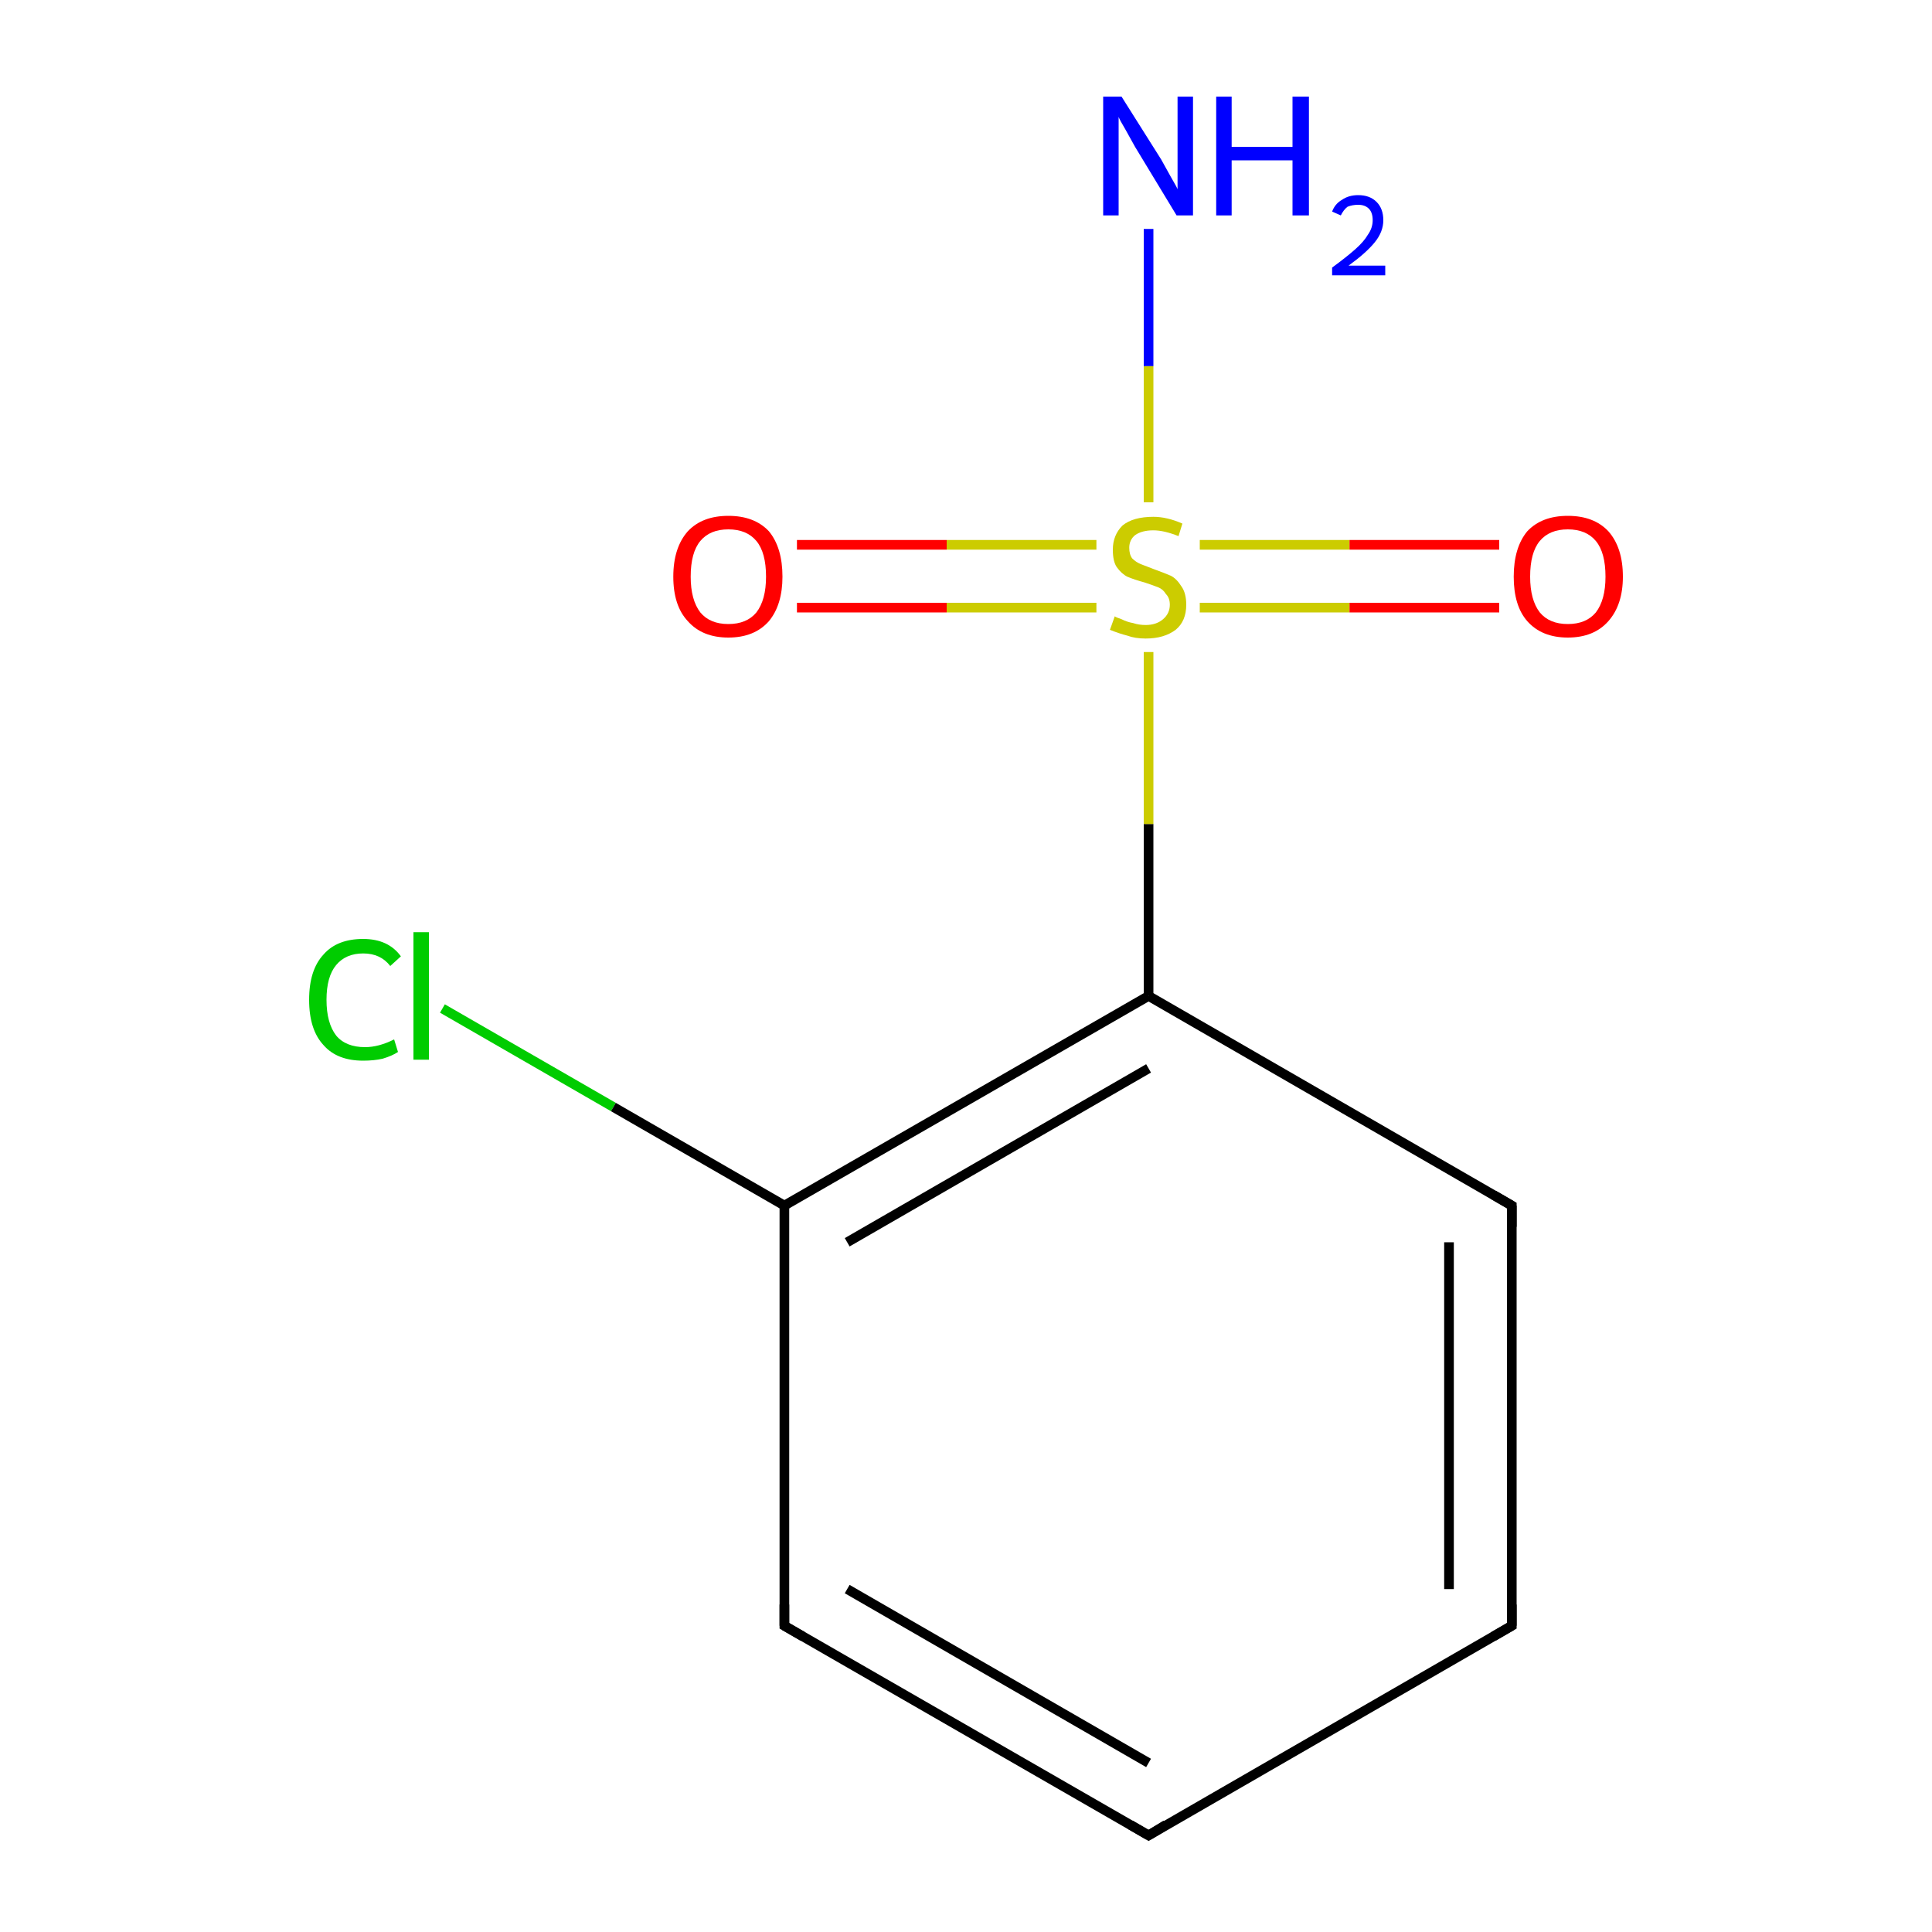 <?xml version='1.0' encoding='iso-8859-1'?>
<svg version='1.1' baseProfile='full'
              xmlns='http://www.w3.org/2000/svg'
                      xmlns:rdkit='http://www.rdkit.org/xml'
                      xmlns:xlink='http://www.w3.org/1999/xlink'
                  xml:space='preserve'
width='200px' height='200px' viewBox='0 0 200 200'>
<!-- END OF HEADER -->
<rect style='opacity:1.0;fill:#FFFFFF;stroke:none' width='200.0' height='200.0' x='0.0' y='0.0'> </rect>
<path class='bond-0 atom-1 atom-5' d='M 45.8,104.4 L 63.5,114.6' style='fill:none;fill-rule:evenodd;stroke:#00CC00;stroke-width:1.0px;stroke-linecap:butt;stroke-linejoin:miter;stroke-opacity:1' />
<path class='bond-0 atom-1 atom-5' d='M 63.5,114.6 L 81.2,124.8' style='fill:none;fill-rule:evenodd;stroke:#000000;stroke-width:1.0px;stroke-linecap:butt;stroke-linejoin:miter;stroke-opacity:1' />
<path class='bond-1 atom-5 atom-4' d='M 81.2,124.8 L 118.9,103.1' style='fill:none;fill-rule:evenodd;stroke:#000000;stroke-width:1.0px;stroke-linecap:butt;stroke-linejoin:miter;stroke-opacity:1' />
<path class='bond-1 atom-5 atom-4' d='M 87.7,128.6 L 118.9,110.6' style='fill:none;fill-rule:evenodd;stroke:#000000;stroke-width:1.0px;stroke-linecap:butt;stroke-linejoin:miter;stroke-opacity:1' />
<path class='bond-2 atom-5 atom-6' d='M 81.2,124.8 L 81.2,168.3' style='fill:none;fill-rule:evenodd;stroke:#000000;stroke-width:1.0px;stroke-linecap:butt;stroke-linejoin:miter;stroke-opacity:1' />
<path class='bond-3 atom-4 atom-7' d='M 118.9,103.1 L 118.9,85.3' style='fill:none;fill-rule:evenodd;stroke:#000000;stroke-width:1.0px;stroke-linecap:butt;stroke-linejoin:miter;stroke-opacity:1' />
<path class='bond-3 atom-4 atom-7' d='M 118.9,85.3 L 118.9,67.5' style='fill:none;fill-rule:evenodd;stroke:#CCCC00;stroke-width:1.0px;stroke-linecap:butt;stroke-linejoin:miter;stroke-opacity:1' />
<path class='bond-4 atom-4 atom-3' d='M 118.9,103.1 L 156.5,124.8' style='fill:none;fill-rule:evenodd;stroke:#000000;stroke-width:1.0px;stroke-linecap:butt;stroke-linejoin:miter;stroke-opacity:1' />
<path class='bond-5 atom-7 atom-9' d='M 124.2,62.9 L 139.7,62.9' style='fill:none;fill-rule:evenodd;stroke:#CCCC00;stroke-width:1.0px;stroke-linecap:butt;stroke-linejoin:miter;stroke-opacity:1' />
<path class='bond-5 atom-7 atom-9' d='M 139.7,62.9 L 155.2,62.9' style='fill:none;fill-rule:evenodd;stroke:#FF0000;stroke-width:1.0px;stroke-linecap:butt;stroke-linejoin:miter;stroke-opacity:1' />
<path class='bond-5 atom-7 atom-9' d='M 124.2,56.4 L 139.7,56.4' style='fill:none;fill-rule:evenodd;stroke:#CCCC00;stroke-width:1.0px;stroke-linecap:butt;stroke-linejoin:miter;stroke-opacity:1' />
<path class='bond-5 atom-7 atom-9' d='M 139.7,56.4 L 155.2,56.4' style='fill:none;fill-rule:evenodd;stroke:#FF0000;stroke-width:1.0px;stroke-linecap:butt;stroke-linejoin:miter;stroke-opacity:1' />
<path class='bond-6 atom-7 atom-10' d='M 113.5,56.4 L 98.0,56.4' style='fill:none;fill-rule:evenodd;stroke:#CCCC00;stroke-width:1.0px;stroke-linecap:butt;stroke-linejoin:miter;stroke-opacity:1' />
<path class='bond-6 atom-7 atom-10' d='M 98.0,56.4 L 82.5,56.4' style='fill:none;fill-rule:evenodd;stroke:#FF0000;stroke-width:1.0px;stroke-linecap:butt;stroke-linejoin:miter;stroke-opacity:1' />
<path class='bond-6 atom-7 atom-10' d='M 113.5,62.9 L 98.0,62.9' style='fill:none;fill-rule:evenodd;stroke:#CCCC00;stroke-width:1.0px;stroke-linecap:butt;stroke-linejoin:miter;stroke-opacity:1' />
<path class='bond-6 atom-7 atom-10' d='M 98.0,62.9 L 82.5,62.9' style='fill:none;fill-rule:evenodd;stroke:#FF0000;stroke-width:1.0px;stroke-linecap:butt;stroke-linejoin:miter;stroke-opacity:1' />
<path class='bond-7 atom-7 atom-8' d='M 118.9,52.0 L 118.9,37.9' style='fill:none;fill-rule:evenodd;stroke:#CCCC00;stroke-width:1.0px;stroke-linecap:butt;stroke-linejoin:miter;stroke-opacity:1' />
<path class='bond-7 atom-7 atom-8' d='M 118.9,37.9 L 118.9,23.7' style='fill:none;fill-rule:evenodd;stroke:#0000FF;stroke-width:1.0px;stroke-linecap:butt;stroke-linejoin:miter;stroke-opacity:1' />
<path class='bond-8 atom-6 atom-0' d='M 81.2,168.3 L 118.9,190.0' style='fill:none;fill-rule:evenodd;stroke:#000000;stroke-width:1.0px;stroke-linecap:butt;stroke-linejoin:miter;stroke-opacity:1' />
<path class='bond-8 atom-6 atom-0' d='M 87.7,164.5 L 118.9,182.5' style='fill:none;fill-rule:evenodd;stroke:#000000;stroke-width:1.0px;stroke-linecap:butt;stroke-linejoin:miter;stroke-opacity:1' />
<path class='bond-9 atom-0 atom-2' d='M 118.9,190.0 L 156.5,168.3' style='fill:none;fill-rule:evenodd;stroke:#000000;stroke-width:1.0px;stroke-linecap:butt;stroke-linejoin:miter;stroke-opacity:1' />
<path class='bond-10 atom-2 atom-3' d='M 156.5,168.3 L 156.5,124.8' style='fill:none;fill-rule:evenodd;stroke:#000000;stroke-width:1.0px;stroke-linecap:butt;stroke-linejoin:miter;stroke-opacity:1' />
<path class='bond-10 atom-2 atom-3' d='M 150.0,164.5 L 150.0,128.6' style='fill:none;fill-rule:evenodd;stroke:#000000;stroke-width:1.0px;stroke-linecap:butt;stroke-linejoin:miter;stroke-opacity:1' />
<path d='M 117.0,188.9 L 118.9,190.0 L 120.7,188.9' style='fill:none;stroke:#000000;stroke-width:1.0px;stroke-linecap:butt;stroke-linejoin:miter;stroke-opacity:1;' />
<path d='M 154.6,169.4 L 156.5,168.3 L 156.5,166.1' style='fill:none;stroke:#000000;stroke-width:1.0px;stroke-linecap:butt;stroke-linejoin:miter;stroke-opacity:1;' />
<path d='M 154.6,123.7 L 156.5,124.8 L 156.5,127.0' style='fill:none;stroke:#000000;stroke-width:1.0px;stroke-linecap:butt;stroke-linejoin:miter;stroke-opacity:1;' />
<path d='M 81.2,166.1 L 81.2,168.3 L 83.1,169.4' style='fill:none;stroke:#000000;stroke-width:1.0px;stroke-linecap:butt;stroke-linejoin:miter;stroke-opacity:1;' />
<path class='atom-1' d='M 32.0 103.5
Q 32.0 100.4, 33.5 98.8
Q 34.9 97.2, 37.6 97.2
Q 40.2 97.2, 41.5 99.0
L 40.4 100.0
Q 39.4 98.7, 37.6 98.7
Q 35.8 98.7, 34.8 99.9
Q 33.8 101.1, 33.8 103.5
Q 33.8 105.9, 34.8 107.2
Q 35.8 108.4, 37.8 108.4
Q 39.2 108.4, 40.8 107.6
L 41.2 108.9
Q 40.6 109.3, 39.6 109.6
Q 38.7 109.8, 37.6 109.8
Q 34.9 109.8, 33.5 108.2
Q 32.0 106.6, 32.0 103.5
' fill='#00CC00'/>
<path class='atom-1' d='M 42.8 96.5
L 44.4 96.5
L 44.4 109.7
L 42.8 109.7
L 42.8 96.5
' fill='#00CC00'/>
<path class='atom-7' d='M 115.4 63.8
Q 115.5 63.9, 116.1 64.1
Q 116.7 64.4, 117.3 64.5
Q 117.9 64.7, 118.6 64.7
Q 119.7 64.7, 120.4 64.1
Q 121.1 63.5, 121.1 62.6
Q 121.1 61.9, 120.7 61.5
Q 120.4 61.0, 119.9 60.8
Q 119.4 60.6, 118.5 60.3
Q 117.4 60.0, 116.7 59.7
Q 116.1 59.4, 115.6 58.7
Q 115.2 58.1, 115.2 56.9
Q 115.2 55.4, 116.2 54.4
Q 117.3 53.5, 119.4 53.5
Q 120.8 53.5, 122.4 54.2
L 122.0 55.5
Q 120.5 54.9, 119.4 54.9
Q 118.2 54.9, 117.5 55.4
Q 116.9 55.9, 116.9 56.7
Q 116.9 57.4, 117.2 57.8
Q 117.6 58.2, 118.1 58.4
Q 118.6 58.6, 119.4 58.9
Q 120.5 59.3, 121.2 59.6
Q 121.8 59.9, 122.3 60.7
Q 122.8 61.4, 122.8 62.6
Q 122.8 64.3, 121.7 65.2
Q 120.5 66.1, 118.6 66.1
Q 117.5 66.1, 116.7 65.8
Q 115.9 65.6, 114.9 65.2
L 115.4 63.8
' fill='#CCCC00'/>
<path class='atom-8' d='M 116.1 10.0
L 120.2 16.5
Q 120.6 17.2, 121.2 18.3
Q 121.9 19.5, 121.9 19.6
L 121.9 10.0
L 123.5 10.0
L 123.5 22.3
L 121.8 22.3
L 117.5 15.2
Q 117.0 14.3, 116.5 13.4
Q 115.9 12.4, 115.8 12.1
L 115.8 22.3
L 114.2 22.3
L 114.2 10.0
L 116.1 10.0
' fill='#0000FF'/>
<path class='atom-8' d='M 125.9 10.0
L 127.5 10.0
L 127.5 15.2
L 133.8 15.2
L 133.8 10.0
L 135.5 10.0
L 135.5 22.3
L 133.8 22.3
L 133.8 16.6
L 127.5 16.6
L 127.5 22.3
L 125.9 22.3
L 125.9 10.0
' fill='#0000FF'/>
<path class='atom-8' d='M 137.9 21.9
Q 138.2 21.1, 138.9 20.7
Q 139.6 20.2, 140.6 20.2
Q 141.8 20.2, 142.5 20.9
Q 143.2 21.6, 143.2 22.8
Q 143.2 24.0, 142.3 25.1
Q 141.4 26.2, 139.6 27.5
L 143.4 27.5
L 143.4 28.5
L 137.9 28.5
L 137.9 27.7
Q 139.4 26.6, 140.3 25.8
Q 141.2 25.0, 141.6 24.3
Q 142.1 23.6, 142.1 22.8
Q 142.1 22.0, 141.7 21.6
Q 141.3 21.2, 140.6 21.2
Q 140.0 21.2, 139.5 21.4
Q 139.1 21.7, 138.8 22.3
L 137.9 21.9
' fill='#0000FF'/>
<path class='atom-9' d='M 156.7 59.7
Q 156.7 56.7, 158.1 55.0
Q 159.6 53.4, 162.3 53.4
Q 165.0 53.4, 166.5 55.0
Q 168.0 56.7, 168.0 59.7
Q 168.0 62.6, 166.5 64.3
Q 165.0 66.0, 162.3 66.0
Q 159.6 66.0, 158.1 64.3
Q 156.7 62.7, 156.7 59.7
M 162.3 64.6
Q 164.2 64.6, 165.2 63.4
Q 166.2 62.1, 166.2 59.7
Q 166.2 57.2, 165.2 56.0
Q 164.2 54.8, 162.3 54.8
Q 160.4 54.8, 159.4 56.0
Q 158.4 57.2, 158.4 59.7
Q 158.4 62.1, 159.4 63.4
Q 160.4 64.6, 162.3 64.6
' fill='#FF0000'/>
<path class='atom-10' d='M 69.7 59.7
Q 69.7 56.7, 71.2 55.0
Q 72.7 53.4, 75.4 53.4
Q 78.1 53.4, 79.6 55.0
Q 81.0 56.7, 81.0 59.7
Q 81.0 62.6, 79.6 64.3
Q 78.1 66.0, 75.4 66.0
Q 72.7 66.0, 71.2 64.3
Q 69.7 62.7, 69.7 59.7
M 75.4 64.6
Q 77.3 64.6, 78.3 63.4
Q 79.3 62.1, 79.3 59.7
Q 79.3 57.2, 78.3 56.0
Q 77.3 54.8, 75.4 54.8
Q 73.5 54.8, 72.5 56.0
Q 71.5 57.2, 71.5 59.7
Q 71.5 62.1, 72.5 63.4
Q 73.5 64.6, 75.4 64.6
' fill='#FF0000'/>
</svg>
